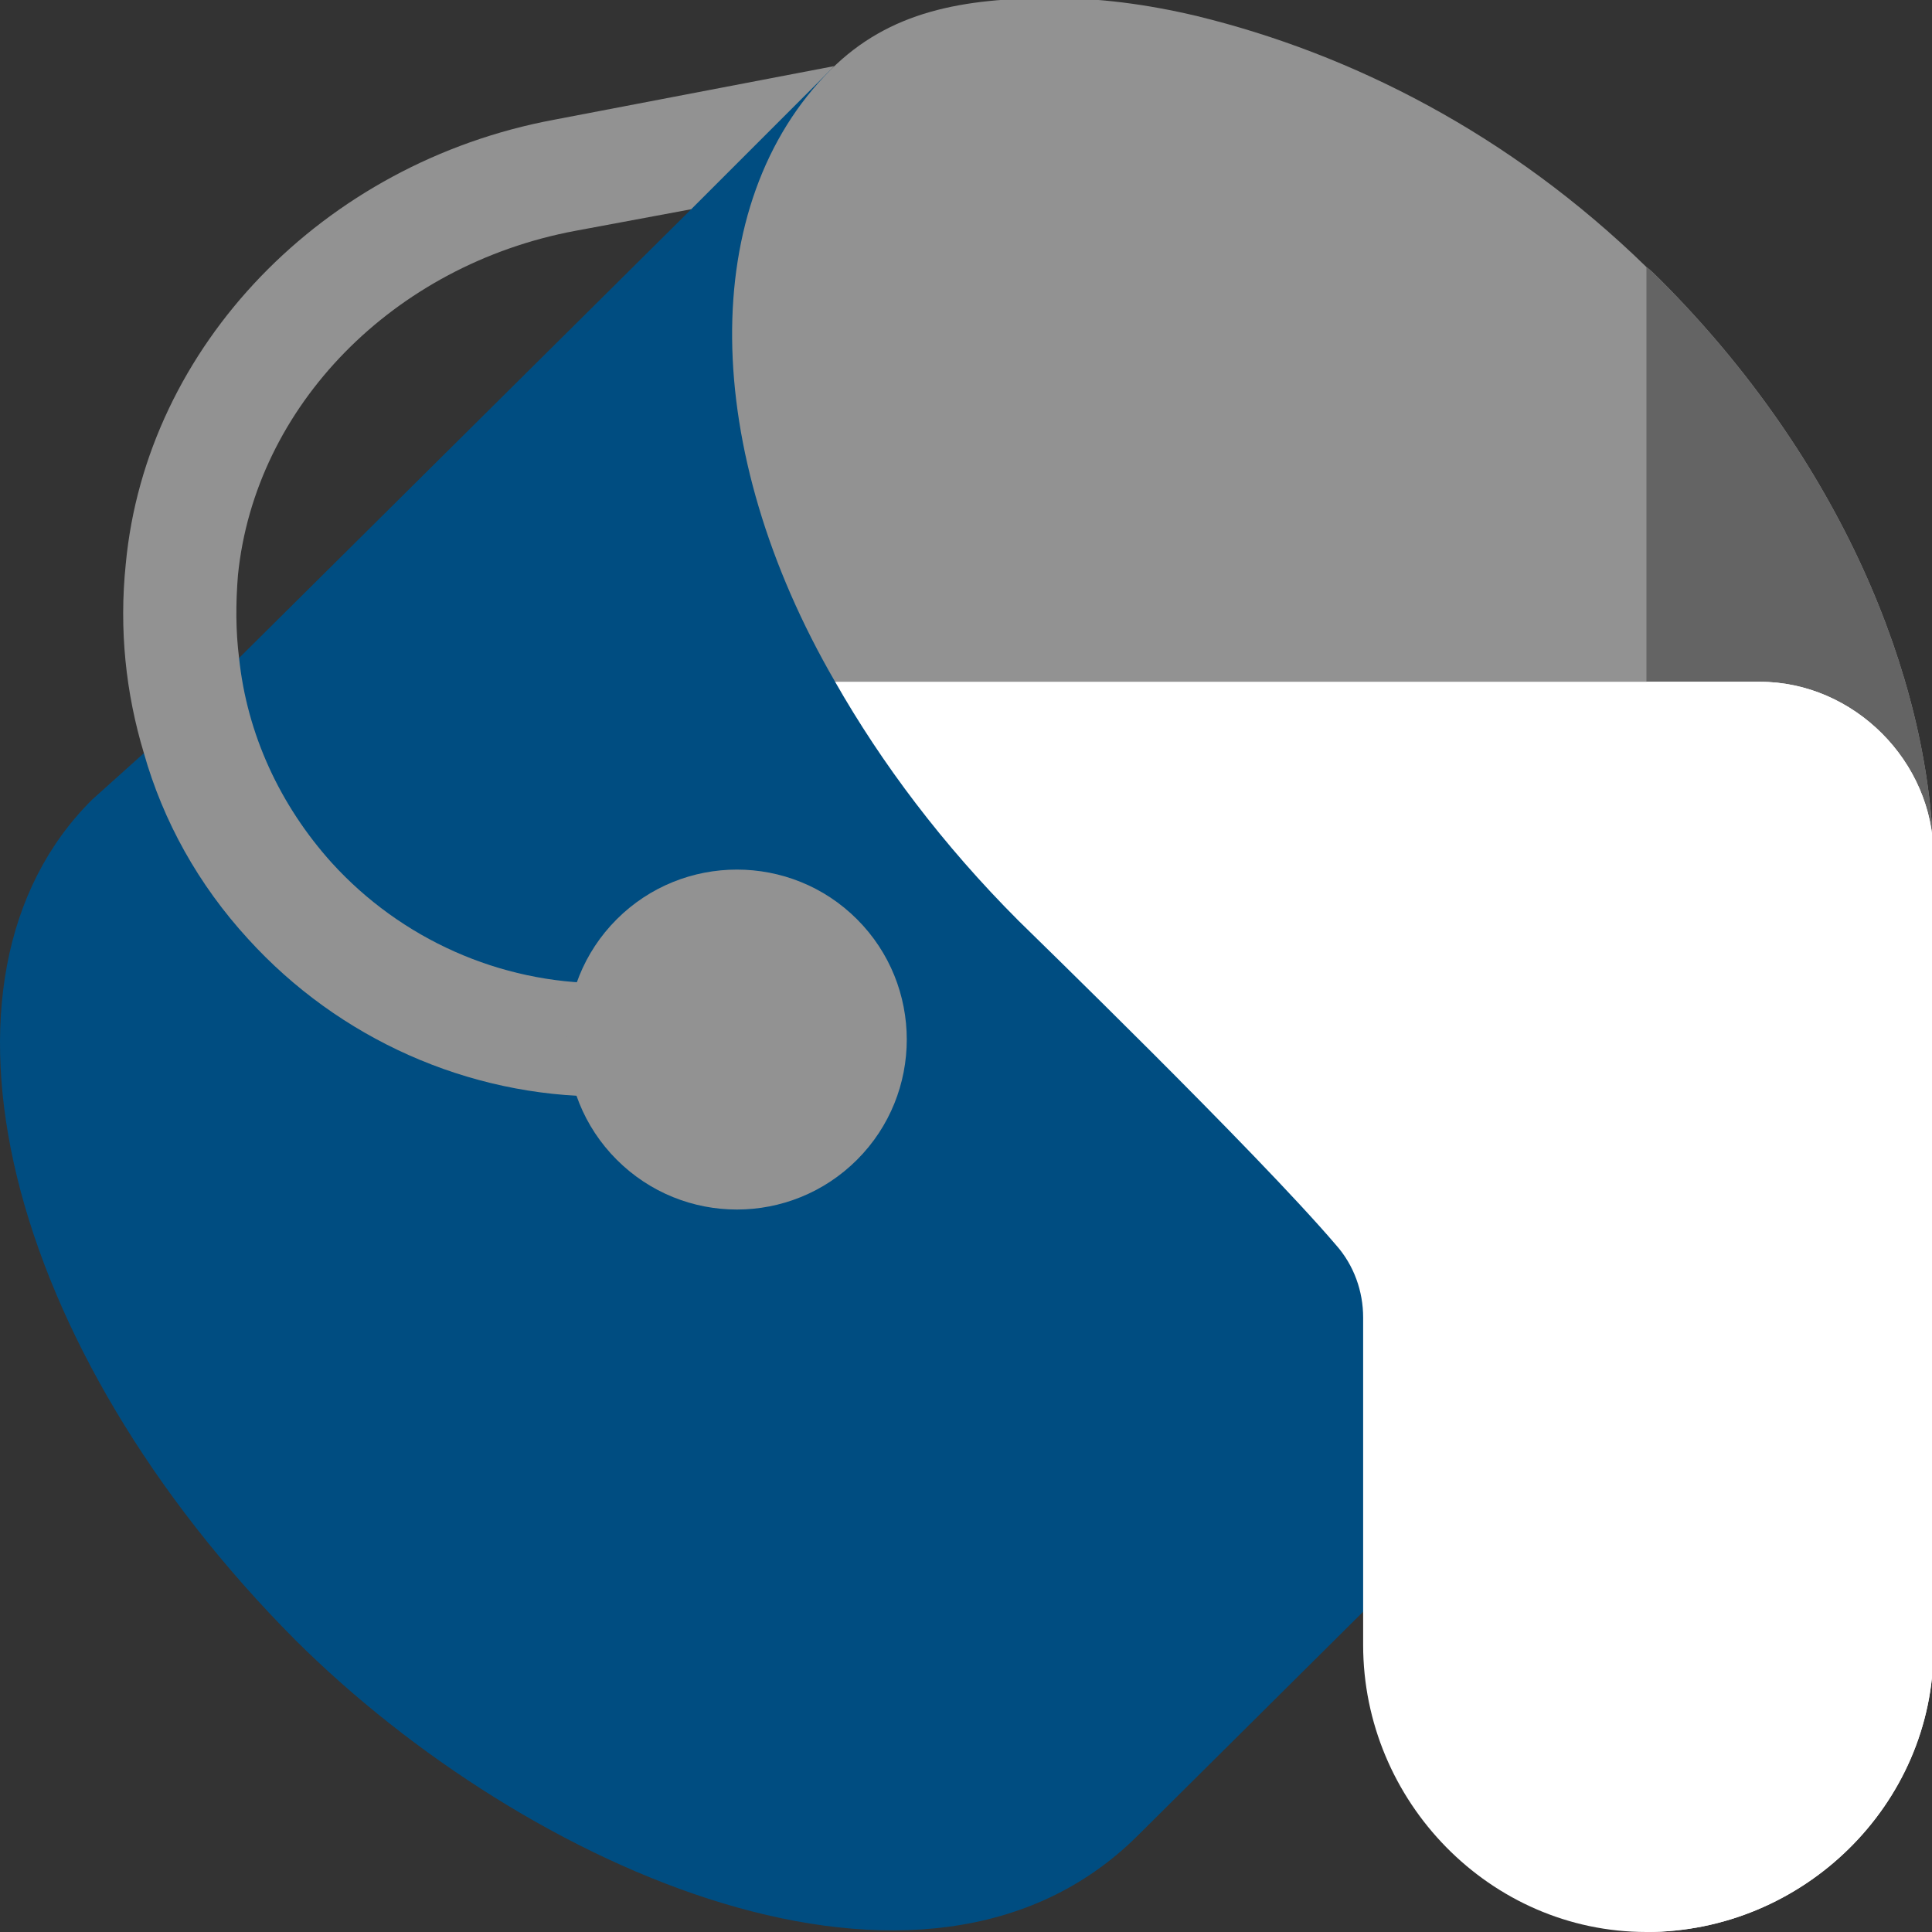 <svg width="682" height="682" viewBox="0 0 682 682" xmlns="http://www.w3.org/2000/svg" xmlns:xlink="http://www.w3.org/1999/xlink">
    <rect x="0" y="0" width="682" height="682" fill="#333333" stroke="none"/>
    <path id="Path" fill="#004d81" stroke="none" d="M 617.995 433.068 L 401.594 648 C 326.391 722.802 185.594 659.865 104.391 579.068 C 1.594 475.865 -31.073 345.469 32.526 282.266 L 50.792 265.865 L 84.396 232.266 L 243.995 73.865 L 252.609 53.25 L 293.193 24.661 L 299.995 33.068 Z"/>
    <path id="path1" fill="#929292" stroke="none" d="M 682.526 302 L 550.792 300.667 L 294.792 240.667 C 247.193 158.667 245.995 71.865 293.193 24.667 C 313.995 3.865 339.99 -0.667 371.995 -0.667 C 387.594 -0.667 404.396 1.333 422.792 5.734 C 476.792 18.932 532.792 47.068 581.193 94.266 C 582.792 95.469 584.396 97.068 585.995 98.667 C 649.594 162.266 680.927 238.797 682.526 302 Z"/>
    <path id="path2" fill="#646464" stroke="none" d="M 682.526 302 L 581.193 300.667 L 581.193 94.266 C 582.792 95.469 584.396 97.068 585.995 98.667 C 649.594 162.266 680.927 238.797 682.526 302 Z"/>
    <path id="path3" fill="#ffffff" stroke="none" d="M 682.526 302 L 682.526 582 C 682.526 637.198 636.391 682 581.193 682 C 525.995 682 481.193 635.865 481.193 580.667 L 481.193 465.068 C 481.193 455.87 477.99 446.667 471.594 439.469 C 443.594 406.667 362.792 328.266 359.594 325.068 C 332.792 298.266 311.193 269.469 294.792 240.667 L 621.193 240.667 C 654.396 240.667 682.526 268.797 682.526 302 Z"/>
    <path id="path4" fill="#ffffff" stroke="none" d="M 682.526 302 L 682.526 582 C 682.526 637.198 636.391 682 581.193 682 L 581.193 240.667 L 621.193 240.667 C 654.396 240.667 682.526 268.797 682.526 302 Z"/>
    <g id="Group">
        <path id="path5" fill="#929292" stroke="none" d="M 44.396 199.068 C 41.995 222.266 44.396 244.667 50.792 265.865 C 57.594 289.865 69.99 312.266 87.594 331.464 C 119.594 366.667 165.193 387.068 212.792 387.068 L 219.99 387.068 L 219.99 347.068 L 212.792 347.068 C 176.391 347.068 141.594 331.464 117.193 304.667 C 98.792 284.266 87.193 259.068 84.391 232.266 C 83.193 222.667 83.193 213.068 83.995 203.068 C 89.99 143.469 138.792 93.469 203.193 81.464 L 243.995 73.865 L 294.526 23.328 L 195.594 42.266 C 113.995 57.464 51.594 122.266 44.396 199.068 Z"/>
        <path id="path6" fill="#929292" stroke="none" d="M 217.698 409.375 C 194.297 385.979 194.297 347.911 217.698 324.516 C 241.073 301.135 279.161 301.099 302.542 324.516 C 325.938 347.911 325.938 385.979 302.562 409.375 C 279.141 432.797 241.188 432.865 217.698 409.375 Z"/>
    </g>
</svg>
